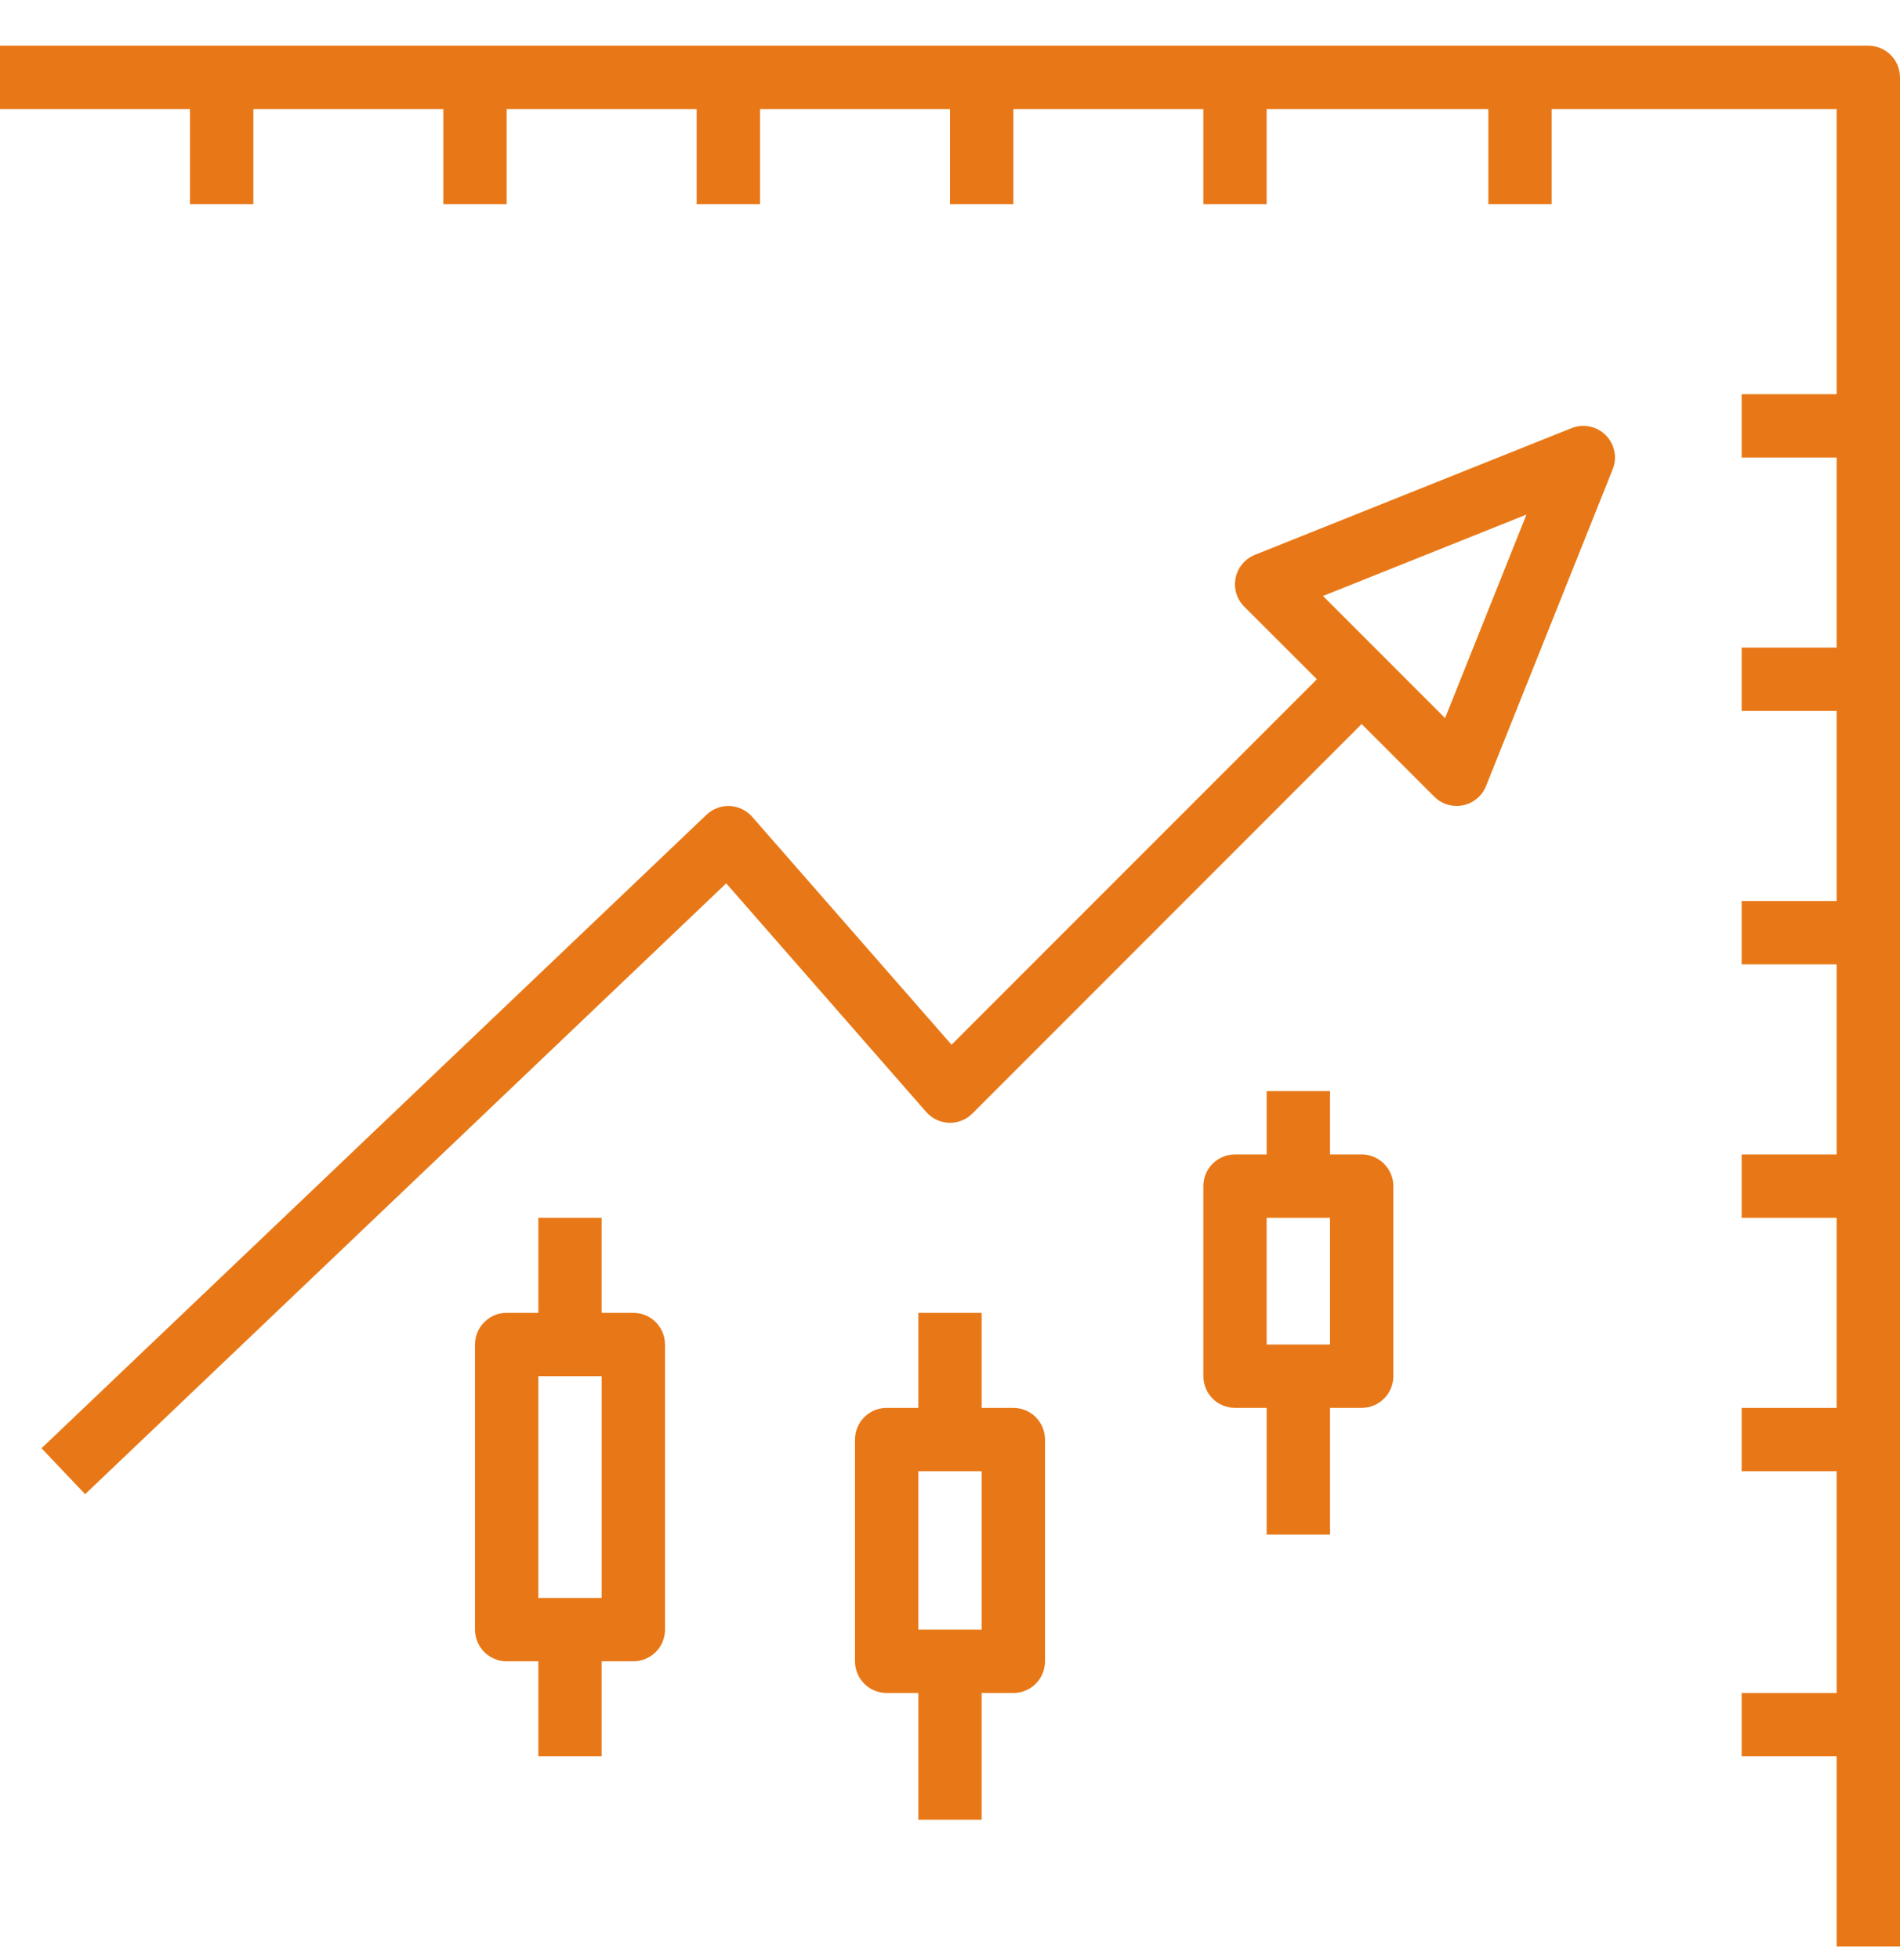 <svg width="32" height="33" viewBox="0 0 32 33" fill="none" xmlns="http://www.w3.org/2000/svg">
<path d="M31.467 0.77H0V1.836H3.2V3.436H4.267V1.836H7.467V3.436H8.533V1.836H11.733V3.436H12.8V1.836H16V3.436H17.067V1.836H20.267V3.436H21.333V1.836H25.067V3.436H26.133V1.836H30.933V6.636H29.333V7.703H30.933V10.903H29.333V11.97H30.933V15.17H29.333V16.236H30.933V19.436H29.333V20.503H30.933V23.703H29.333V24.77H30.933V28.503H29.333V29.57H30.933V32.77H32V1.303C32 1.162 31.944 1.026 31.844 0.926C31.744 0.826 31.608 0.77 31.467 0.77Z" fill="#E87817"/>
<path fill-rule="evenodd" clip-rule="evenodd" d="M12.291 13.57C12.436 13.577 12.572 13.642 12.668 13.751L16.026 17.589L22.179 11.436L20.956 10.214C20.829 10.087 20.774 9.905 20.811 9.729C20.846 9.554 20.968 9.408 21.135 9.341L26.468 7.208C26.666 7.128 26.892 7.175 27.043 7.326C27.194 7.477 27.241 7.703 27.161 7.901L25.028 13.234C24.961 13.401 24.815 13.522 24.64 13.558C24.605 13.566 24.569 13.569 24.533 13.569C24.392 13.569 24.256 13.513 24.156 13.413V13.413L22.933 12.19L16.377 18.747C16.273 18.852 16.13 18.909 15.982 18.903C15.835 18.898 15.696 18.832 15.599 18.721H15.599L12.231 14.872L1.434 25.156L0.699 24.383L11.899 13.717C12.004 13.617 12.146 13.564 12.291 13.57ZM24.338 12.09L25.709 8.663L22.282 10.034L24.338 12.09Z" fill="#E87817"/>
<path fill-rule="evenodd" clip-rule="evenodd" d="M10.133 27.97V29.57H9.067V27.97H8.533C8.392 27.97 8.256 27.913 8.156 27.814C8.056 27.713 8 27.578 8 27.436V22.636C8 22.342 8.239 22.103 8.533 22.103H9.067V20.503H10.133V22.103H10.667C10.808 22.103 10.944 22.159 11.044 22.259C11.144 22.359 11.2 22.495 11.2 22.636V27.436C11.2 27.578 11.144 27.713 11.044 27.814C10.944 27.913 10.808 27.97 10.667 27.97H10.133ZM10.133 23.17H9.067V26.903H10.133V23.17Z" fill="#E87817"/>
<path fill-rule="evenodd" clip-rule="evenodd" d="M16.533 28.503V30.636H15.467V28.503H14.933C14.792 28.503 14.656 28.447 14.556 28.347C14.456 28.247 14.4 28.111 14.4 27.97V24.236C14.4 23.942 14.639 23.703 14.933 23.703H15.467V22.103H16.533V23.703H17.067C17.208 23.703 17.344 23.759 17.444 23.859C17.544 23.959 17.6 24.095 17.6 24.236V27.97C17.6 28.111 17.544 28.247 17.444 28.347C17.344 28.447 17.208 28.503 17.067 28.503H16.533ZM16.533 24.77H15.467V27.436H16.533V24.77Z" fill="#E87817"/>
<path fill-rule="evenodd" clip-rule="evenodd" d="M22.4 23.703V25.836H21.333V23.703H20.8C20.659 23.703 20.523 23.647 20.423 23.547C20.323 23.447 20.267 23.311 20.267 23.17V19.97C20.267 19.675 20.505 19.436 20.8 19.436H21.333V18.37H22.4V19.436H22.933C23.075 19.436 23.21 19.493 23.31 19.593C23.41 19.693 23.467 19.828 23.467 19.97V23.17C23.467 23.311 23.41 23.447 23.31 23.547C23.21 23.647 23.075 23.703 22.933 23.703H22.4ZM22.4 20.503H21.333V22.636H22.4V20.503Z" fill="#E87817"/>
</svg>
